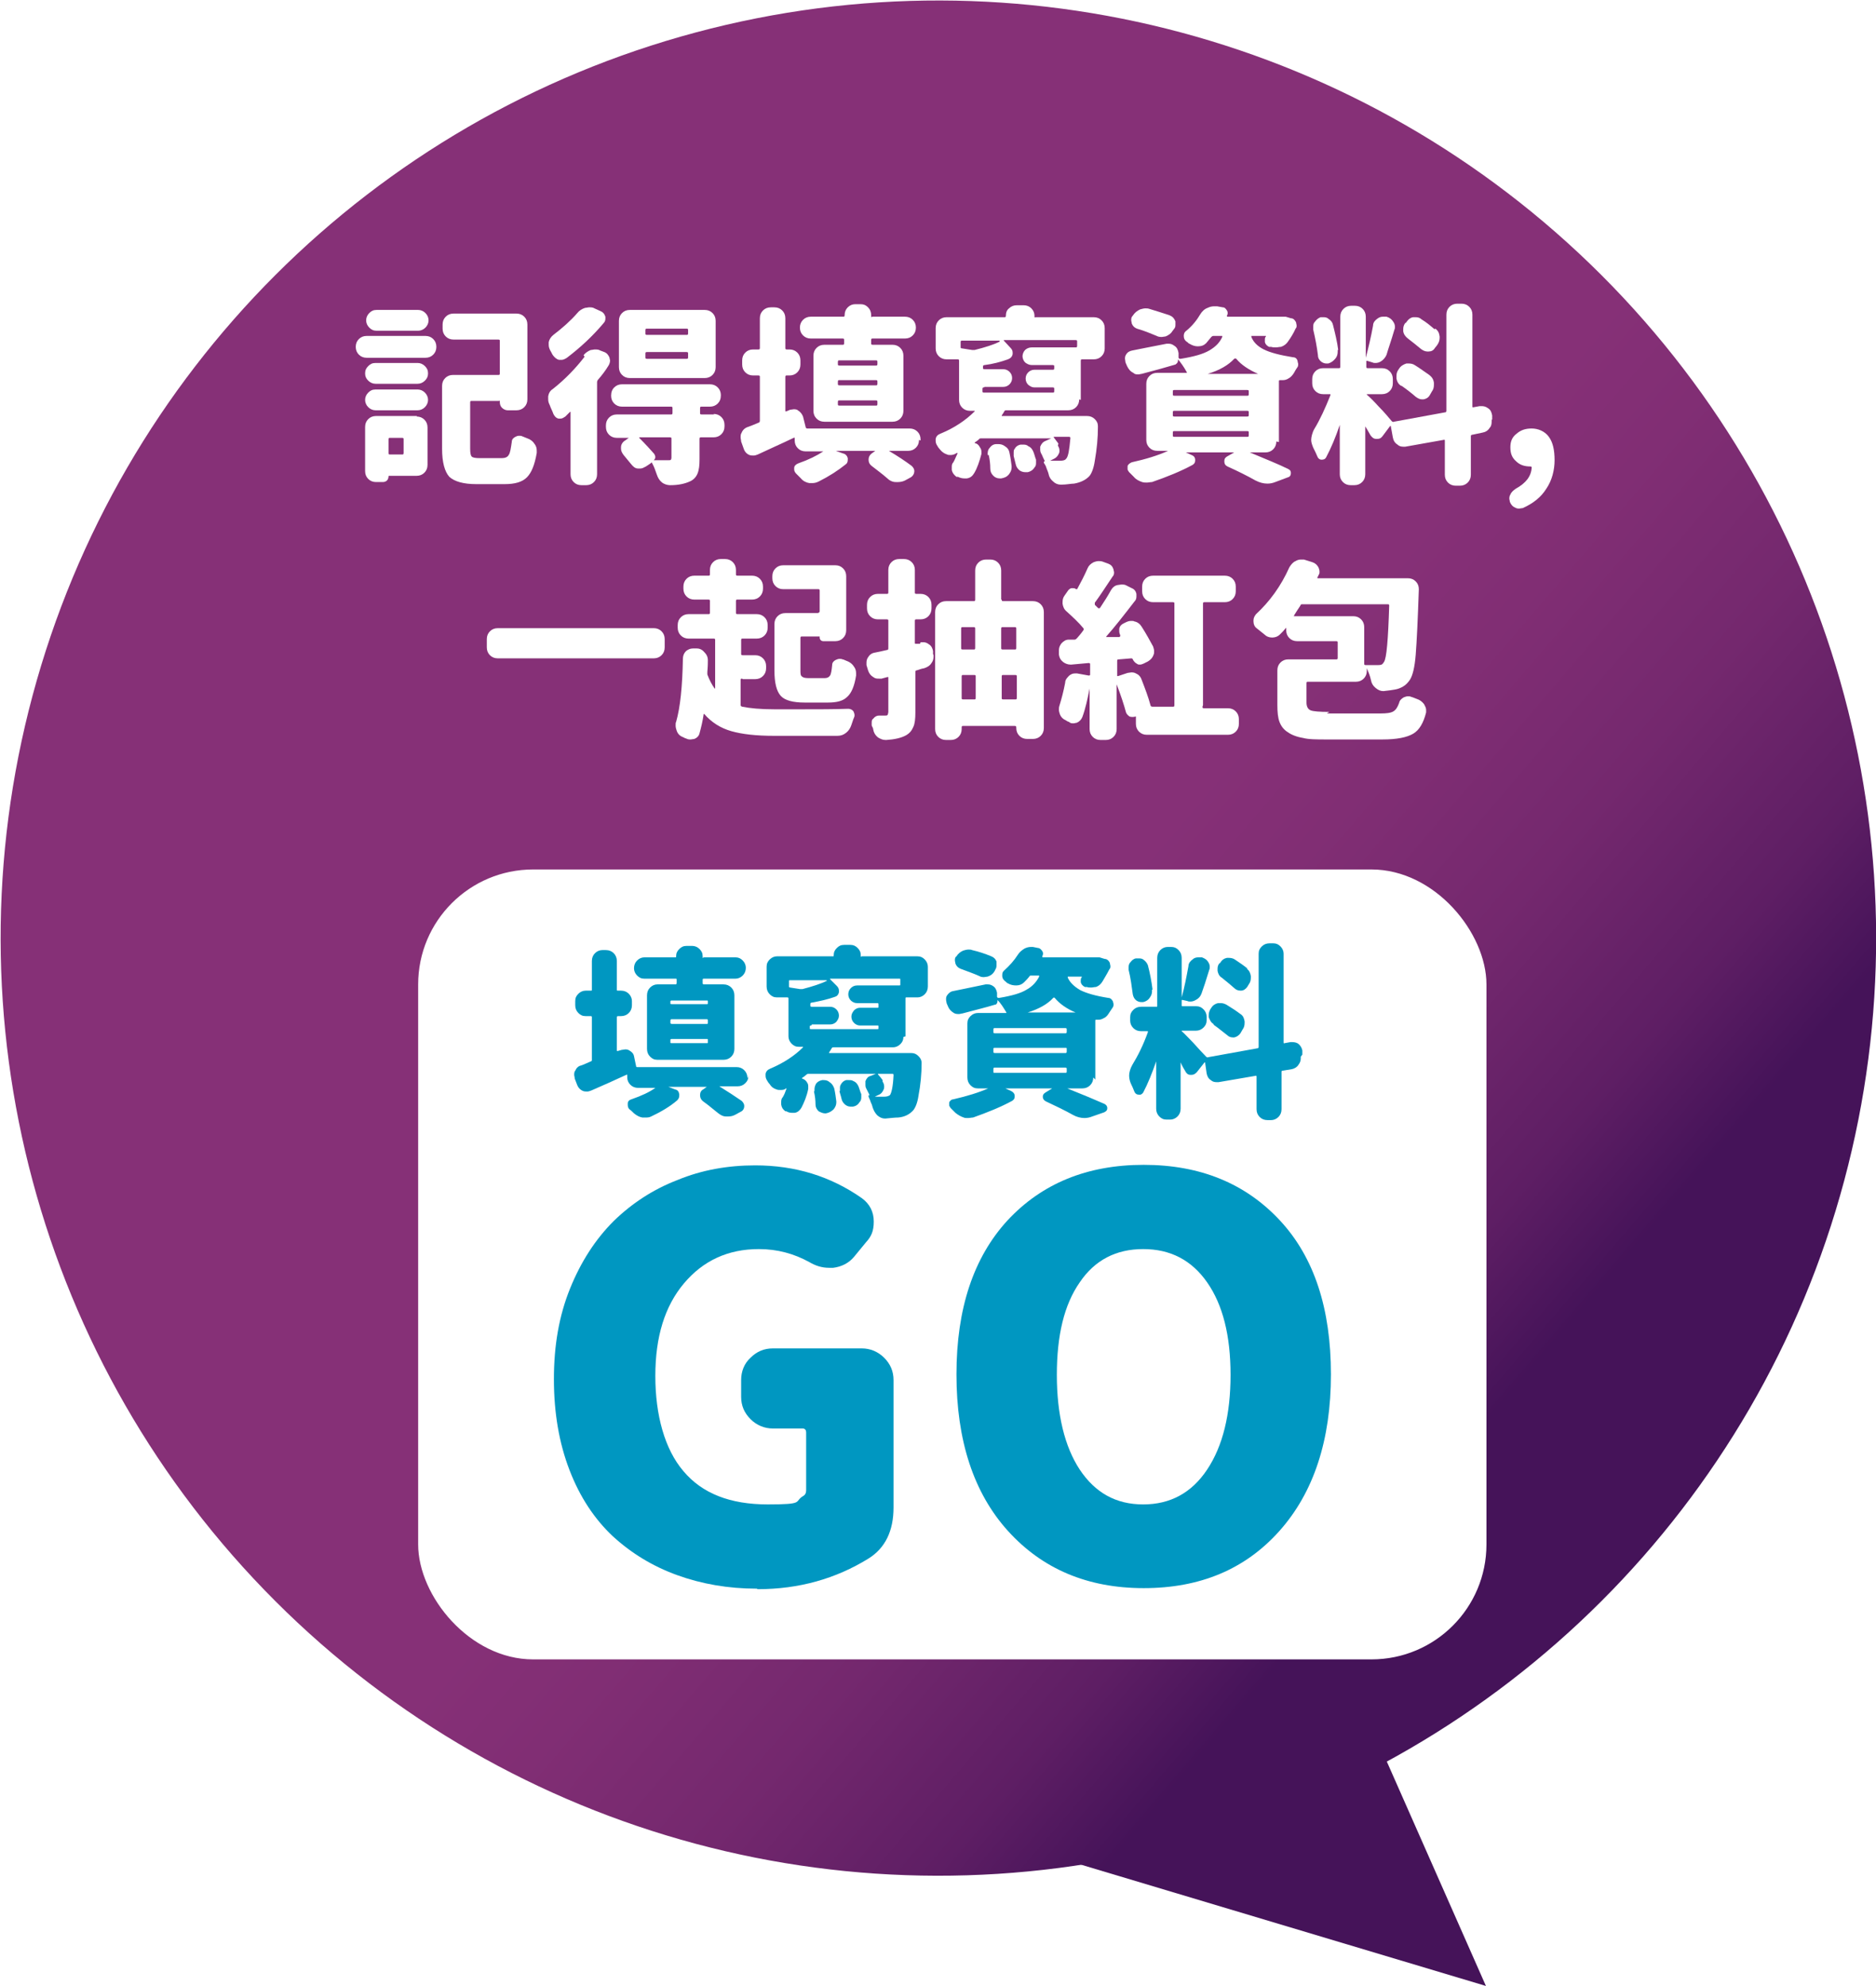 <?xml version="1.0" encoding="UTF-8"?>
<svg id="go_msg_qman_btn" xmlns="http://www.w3.org/2000/svg" xmlns:xlink="http://www.w3.org/1999/xlink" version="1.1" viewBox="0 0 360.7 381.9">
  <!-- Generator: Adobe Illustrator 29.1.0, SVG Export Plug-In . SVG Version: 2.1.0 Build 142)  -->
  <defs>
    <style>
      .st0 {
        filter: url(#drop-shadow-1);
      }

      .st1 {
        fill: url(#_未命名漸層_63);
      }

      .st2 {
        fill: #fff;
      }

      .st3 {
        fill: url(#_未命名漸層_631);
      }

      .st4 {
        fill: #0097c1;
      }
    </style>
    <linearGradient id="_未命名漸層_63" data-name="未命名漸層 63" x1="194.8" y1="192.7" x2="287.2" y2="271.7" gradientTransform="translate(180.4 -74.7) rotate(45)" gradientUnits="userSpaceOnUse">
      <stop offset="0" stop-color="#863077"/>
      <stop offset=".2" stop-color="#812e74"/>
      <stop offset=".5" stop-color="#74286e"/>
      <stop offset=".8" stop-color="#5e1e64"/>
      <stop offset="1" stop-color="#451359"/>
    </linearGradient>
    <linearGradient id="_未命名漸層_631" data-name="未命名漸層 63" x1="135.7" y1="261.8" x2="228.2" y2="340.8" gradientTransform="matrix(1,0,0,1,0,0)" xlink:href="#_未命名漸層_63"/>
    <filter id="drop-shadow-1" x="65" y="151.9" width="236" height="183" filterUnits="userSpaceOnUse">
      <feOffset dx="2.8" dy="2.8"/>
      <feGaussianBlur result="blur" stdDeviation="5"/>
      <feFlood flood-color="#231916" flood-opacity=".8"/>
      <feComposite in2="blur" operator="in"/>
      <feComposite in="SourceGraphic"/>
    </filter>
  </defs>
  <g>
    <circle class="st1" cx="180.4" cy="180.4" r="180.3" transform="translate(-74.7 180.4) rotate(-45)"/>
    <polygon class="st3" points="285.7 381.9 173.2 348.2 252.8 307.4 285.7 381.9"/>
    <g>
      <path class="st2" d="M70.5,68.8c-.6,0-1.1-.2-1.5-.6-.4-.4-.6-.9-.6-1.5s.2-1.1.6-1.5c.4-.4.9-.6,1.5-.6h11.3c.6,0,1.1.2,1.5.6.4.4.6.9.6,1.5s-.2,1.1-.6,1.5c-.4.4-.9.6-1.5.6h-11.3ZM80.1,80.1c.6,0,1.1.2,1.5.6s.6.9.6,1.5v7.2c0,.6-.2,1.1-.6,1.5-.4.4-.9.6-1.5.6h-5.3c0,0-.1,0-.1.1,0,.3-.1.6-.3.8-.2.2-.5.3-.8.3h-1.3c-.6,0-1.1-.2-1.5-.6-.4-.4-.6-.9-.6-1.5v-8.5c0-.6.2-1.1.6-1.5.4-.4.9-.6,1.5-.6h7.9ZM72.2,73.8c-.5,0-1-.2-1.4-.6s-.6-.8-.6-1.4.2-1,.6-1.4c.4-.4.8-.6,1.4-.6h8.1c.5,0,1,.2,1.4.6.4.4.6.8.6,1.4s-.2,1-.6,1.4c-.4.4-.9.6-1.4.6h-8.1ZM72.2,78.9c-.5,0-1-.2-1.4-.6-.4-.4-.6-.9-.6-1.4s.2-1,.6-1.4.8-.6,1.4-.6h8.1c.5,0,1,.2,1.4.6.4.4.6.9.6,1.4s-.2,1-.6,1.4c-.4.4-.9.6-1.4.6h-8.1ZM80.4,59.6c.5,0,1,.2,1.4.6.4.4.6.9.6,1.4s-.2,1-.6,1.4c-.4.4-.9.6-1.4.6h-8c-.6,0-1-.2-1.4-.6-.4-.4-.6-.9-.6-1.4s.2-1,.6-1.4c.4-.4.8-.6,1.4-.6h8ZM77.6,84.5c0-.2,0-.3-.3-.3h-2.3c-.2,0-.3,0-.3.3v2.6c0,.2,0,.3.3.3h2.3c.2,0,.3,0,.3-.3v-2.6ZM92.3,88.1h4.2c.6,0,1.1-.2,1.3-.6.3-.4.4-1.2.6-2.5,0-.5.3-.8.7-1,.2-.1.4-.2.7-.2s.4,0,.6.1c.3.1.7.3,1,.4.6.2,1.1.6,1.4,1.1.3.4.4.8.4,1.3s0,.2,0,.4c-.4,2.3-1,3.8-1.9,4.7-.9.9-2.3,1.3-4.3,1.3h-5.4c-2.5,0-4.2-.5-5.2-1.4-.9-1-1.4-2.8-1.4-5.4v-12.1c0-.6.2-1.1.6-1.5.4-.4.9-.6,1.5-.6h8.7c.2,0,.3,0,.3-.3v-6.2c0-.2,0-.3-.3-.3h-8.6c-.6,0-1.1-.2-1.5-.6-.4-.4-.6-.9-.6-1.5v-.8c0-.6.2-1.1.6-1.5s.9-.6,1.5-.6h12.1c.6,0,1.1.2,1.5.6.4.4.6.9.6,1.5v14.4c0,.6-.2,1.1-.6,1.5-.4.4-.9.6-1.5.6h-1.7c-.4,0-.8-.2-1.1-.5-.3-.3-.4-.7-.4-1.1s0-.2-.2-.2h-5.2c-.2,0-.3,0-.3.3v8.9c0,.8.1,1.3.3,1.5.2.2.7.3,1.5.3Z"/>
      <path class="st2" d="M112.2,68.3c.4-.5.9-.8,1.4-1,.3,0,.5-.1.8-.1s.7,0,1,.2l.8.3c.5.2.8.6,1,1.1,0,.2.1.4.1.5,0,.3-.1.7-.3,1-.6,1-1.3,1.9-2,2.7-.1.1-.2.3-.2.5v17.7c0,.6-.2,1.1-.6,1.5-.4.4-.9.6-1.5.6h-.9c-.6,0-1.1-.2-1.5-.6-.4-.4-.6-.9-.6-1.5v-12s0,0,0,0c0,0,0,0-.1,0-.3.3-.6.6-.9.9-.3.2-.6.4-.9.4s-.3,0-.4,0c-.5-.1-.8-.5-1-.9-.2-.6-.5-1.1-.7-1.7-.2-.4-.3-.7-.3-1.1s0-.4,0-.6c.1-.6.4-1.1.9-1.4,2.4-1.9,4.4-4,6.1-6.2ZM111,60.2c.4-.5.9-.8,1.5-1,.3,0,.5-.1.8-.1s.7,0,1,.2l1.1.5c.5.2.8.5,1,1.1,0,.1,0,.3,0,.4,0,.3-.1.6-.4.9-2.1,2.5-4.5,4.7-7,6.6-.3.2-.7.4-1,.4s-.3,0-.5,0c-.5-.1-.9-.5-1.2-.9-.2-.3-.3-.6-.5-.9-.2-.4-.3-.7-.3-1.1s0-.3,0-.5c.1-.5.4-1,.9-1.4,1.7-1.3,3.3-2.7,4.6-4.2ZM137.2,79.6c.6,0,1.1.2,1.5.6.4.4.6.9.6,1.5v.3c0,.6-.2,1.1-.6,1.5s-.9.6-1.5.6h-2.4c-.2,0-.3,0-.3.3v3.9c0,1.2-.1,2.1-.4,2.8-.3.7-.8,1.2-1.5,1.5-.9.4-2.1.7-3.7.7h-.1c-.5,0-1.1-.2-1.5-.5-.5-.4-.8-.9-1-1.5-.3-.8-.5-1.5-.9-2.2,0-.2-.2-.2-.3,0l-.9.6c-.4.2-.7.4-1.1.4s-.3,0-.4,0c-.6,0-1-.4-1.4-.9-.4-.5-.9-1.1-1.4-1.7-.3-.4-.5-.8-.5-1.2s0-.2,0-.3c0-.5.3-1,.8-1.3l.7-.5s0,0,0,0c0,0,0,0,0,0h-2.3c-.6,0-1.1-.2-1.5-.6s-.6-.9-.6-1.5v-.3c0-.6.2-1.1.6-1.5.4-.4.9-.6,1.5-.6h10.4c.2,0,.3,0,.3-.3v-.9c0-.2,0-.3-.3-.3h-9.4c-.6,0-1.1-.2-1.5-.6-.4-.4-.6-.9-.6-1.5h0c0-.7.2-1.2.6-1.6.4-.4.9-.6,1.5-.6h16.9c.6,0,1.1.2,1.5.6.4.4.6.9.6,1.5h0c0,.7-.2,1.2-.6,1.6-.4.4-.9.6-1.5.6h-1.6c-.2,0-.3,0-.3.3v.9c0,.2,0,.3.3.3h2.4ZM135.5,59.6c.6,0,1.1.2,1.5.6.4.4.6.9.6,1.5v8.9c0,.6-.2,1.1-.6,1.5-.4.4-.9.6-1.5.6h-14.4c-.6,0-1.1-.2-1.5-.6-.4-.4-.6-.9-.6-1.5v-8.9c0-.6.2-1.1.6-1.5.4-.4.9-.6,1.5-.6h14.4ZM129.1,88.2v-3.8c0-.2,0-.3-.3-.3h-5.8s0,0-.1,0c0,0,0,0,0,.1,1.2,1.2,2.2,2.3,2.9,3.1.1.2.2.4.2.6,0,.2-.1.4-.3.6,0,0,0,0,0,0,.7,0,1.7,0,2.8,0,.3,0,.4,0,.5-.1,0,0,.1-.2.1-.4ZM132,64.4c.2,0,.3,0,.3-.3v-.6c0-.2,0-.3-.3-.3h-7.6c-.2,0-.3,0-.3.3v.6c0,.2,0,.3.3.3h7.6ZM132,69c.2,0,.3,0,.3-.3v-.7c0-.2,0-.3-.3-.3h-7.6c-.2,0-.3,0-.3.3v.7c0,.2,0,.3.3.3h7.6Z"/>
      <path class="st2" d="M176.7,84.6c0,.6-.2,1.1-.6,1.5-.4.4-.9.6-1.5.6h-3.7s0,0,0,0c0,0,0,0,0,0,1.7,1,3.2,2,4.4,2.9.3.3.5.6.5,1s-.2.9-.7,1.2l-1.1.6c-.4.2-.9.3-1.3.3s-.3,0-.5,0c-.6,0-1.2-.3-1.7-.8-.9-.8-1.9-1.5-2.9-2.3-.4-.3-.6-.7-.6-1.2s.2-.9.6-1.2l.7-.5s0,0,0,0c0,0,0,0,0,0h-7.6s0,0,0,0,0,0,0,0l1.4.5c.5.1.8.5.9.9,0,0,0,.2,0,.3,0,.4-.1.7-.4.9-1.5,1.2-3.2,2.3-5.2,3.3-.4.2-.8.3-1.2.3s-.4,0-.6,0c-.6-.1-1.2-.4-1.6-.9-.3-.3-.6-.6-.9-.9-.2-.2-.4-.5-.4-.8s0-.2,0-.3c0-.4.3-.7.8-.9,2-.7,3.6-1.5,4.8-2.3,0,0,0,0,0,0,0,0,0,0,0,0h-3.4c-.6,0-1.1-.2-1.5-.6-.4-.4-.6-.9-.6-1.5v-.3c0,0,0-.1,0-.2s-.1,0-.2,0c-2.5,1.2-4.8,2.2-6.9,3.2-.3.1-.5.2-.8.2s-.5,0-.8-.1c-.5-.2-.9-.6-1.1-1.2l-.5-1.4c0-.3-.1-.5-.1-.8s0-.6.2-.9c.2-.5.6-.9,1.2-1.1.6-.2,1.3-.5,2-.8.2,0,.3-.2.3-.4v-8.4c0-.2,0-.3-.3-.3h-1c-.6,0-1.1-.2-1.5-.6-.4-.4-.6-.9-.6-1.5v-.8c0-.6.2-1.1.6-1.5.4-.4.9-.6,1.5-.6h1c.2,0,.3,0,.3-.3v-5.7c0-.6.2-1.1.6-1.5.4-.4.9-.6,1.5-.6h.7c.6,0,1.1.2,1.5.6.4.4.6.9.6,1.5v5.7c0,.2,0,.3.3.3h.5c.6,0,1.1.2,1.5.6.4.4.6.9.6,1.5v.8c0,.6-.2,1.1-.6,1.5-.4.4-.9.6-1.5.6h-.5c-.2,0-.3,0-.3.3v6.4c0,0,0,.1,0,.2,0,0,.1,0,.2,0l.7-.3c.2,0,.5-.1.7-.1s.6,0,.8.2c.5.3.8.7,1,1.2l.5,2c0,.2.2.3.3.3h19.7c.6,0,1.1.2,1.5.6.4.4.6.9.6,1.5v.2ZM162,66.3c.2,0,.3,0,.3-.3v-.6c0-.2,0-.3-.3-.3h-6.1c-.6,0-1.1-.2-1.5-.6-.4-.4-.6-.9-.6-1.5h0c0-.6.2-1.1.6-1.5.4-.4.9-.6,1.5-.6h6.2c.2,0,.3,0,.3-.3,0-.6.2-1.1.6-1.5.4-.4.9-.6,1.4-.6h1.1c.6,0,1,.2,1.4.6.4.4.6.9.6,1.5s0,.3.3.3h6.2c.6,0,1.1.2,1.5.6.4.4.6.9.6,1.5h0c0,.6-.2,1.1-.6,1.5-.4.4-.9.6-1.5.6h-6.2c-.2,0-.3,0-.3.3v.6c0,.2,0,.3.3.3h3.8c.6,0,1.1.2,1.5.6.4.4.6.9.6,1.5v10.6c0,.6-.2,1.1-.6,1.5-.4.4-.9.6-1.5.6h-13.1c-.6,0-1.1-.2-1.5-.6-.4-.4-.6-.9-.6-1.5v-10.6c0-.6.2-1.1.6-1.5.4-.4.9-.6,1.5-.6h3.5ZM168.4,70.3c.2,0,.3,0,.3-.3v-.4c0-.2,0-.3-.3-.3h-7c-.2,0-.3,0-.3.3v.4c0,.2,0,.3.3.3h7ZM168.4,74.1c.2,0,.3,0,.3-.3v-.4c0-.2,0-.3-.3-.3h-7c-.2,0-.3,0-.3.3v.4c0,.2,0,.3.3.3h7ZM168.4,78c.2,0,.3,0,.3-.3v-.4c0-.2,0-.3-.3-.3h-7c-.2,0-.3,0-.3.3v.4c0,.2,0,.3.3.3h7Z"/>
      <path class="st2" d="M207.5,76.8c0,.6-.2,1.1-.6,1.5-.4.4-.9.6-1.5.6h-11.9c-.2,0-.3,0-.4.2-.1.2-.3.5-.5.8,0,0,0,0,0,.1,0,0,0,0,.1,0h16.3c.6,0,1.1.2,1.5.6.4.4.6.8.6,1.4,0,2.2-.2,4.3-.6,6.6-.2,1.4-.6,2.4-1,2.9-.7.8-1.8,1.3-3,1.5-.6,0-1.4.2-2.5.2h0c-.6,0-1.1-.2-1.5-.6-.5-.4-.8-.9-.9-1.5-.1-.4-.3-.8-.4-1.1-.1-.4-.3-.7-.5-1,0,0,0-.1,0-.2,0,0,.1-.1.2-.1h0c-.2-.4-.4-.8-.6-1.3-.2-.3-.3-.6-.3-.9s0-.4,0-.6c.2-.5.5-.9,1-1.1l1.1-.5s0,0,0,0,0,0,0,0h-13.4c-.2,0-.4,0-.5.2-.2.2-.5.4-.8.6,0,0,0,0,0,.1s0,0,0,0c.5.1.8.4,1,.8.2.3.3.5.3.9s0,.3,0,.4c-.4,1.5-.8,2.7-1.4,3.7-.3.5-.7.9-1.4,1-.2,0-.3,0-.5,0-.4,0-.8-.1-1.2-.3h-.3c-.5-.4-.8-.8-.9-1.3,0-.2,0-.3,0-.5,0-.4,0-.7.3-1,.3-.5.5-1.1.8-1.7,0,0,0,0,0-.1,0,0,0,0,0,0,0,0-.2,0-.3.1-.3.2-.7.3-1,.3s-.5,0-.7-.1c-.6-.2-1-.5-1.4-1-.2-.2-.4-.5-.5-.7-.2-.3-.3-.6-.3-.9s0-.3,0-.4c.1-.5.4-.8.9-1,2.7-1.1,4.9-2.6,6.6-4.3,0,0,0,0,0-.1,0,0,0,0-.1,0h-.8c-.6,0-1.1-.2-1.5-.6-.4-.4-.6-.9-.6-1.5v-7.5c0-.2,0-.3-.3-.3h-2.1c-.6,0-1.1-.2-1.5-.6-.4-.4-.6-.9-.6-1.5v-3.9c0-.6.2-1.1.6-1.5.4-.4.9-.6,1.5-.6h11.1c.2,0,.3,0,.3-.3,0-.6.2-1.1.6-1.4.4-.4.9-.6,1.5-.6h1.3c.6,0,1.1.2,1.5.6.4.4.6.9.6,1.4s0,.3.3.3h11.1c.6,0,1.1.2,1.5.6.4.4.6.9.6,1.5v3.9c0,.6-.2,1.1-.6,1.5-.4.4-.9.6-1.5.6h-2.2c-.2,0-.3,0-.3.3v7.5ZM192.2,65.5s0,0,0,0,0,0,0,0h-7.2c-.2,0-.3,0-.3.3v.9c0,.2,0,.3.3.3l1.9.3c.2,0,.3,0,.5,0,2-.5,3.6-1,4.8-1.6ZM189.2,74.5c-.2,0-.3,0-.3.3v.4c0,.2,0,.3.3.3h13.2c.2,0,.3,0,.3-.3v-.4c0-.2,0-.3-.3-.3h-3.5c-.5,0-.8-.2-1.2-.5-.3-.3-.5-.7-.5-1.2s.2-.9.5-1.2c.3-.3.7-.5,1.2-.5h3.5c.2,0,.3,0,.3-.3v-.3c0-.2,0-.3-.3-.3h-4c-.5,0-.9-.2-1.3-.5-.3-.3-.5-.8-.5-1.2s.2-.9.5-1.2c.3-.3.8-.5,1.3-.5h8.4c.2,0,.3,0,.3-.3v-.8c0-.2,0-.3-.3-.3h-13.8s0,0,0,0c0,0,0,0,0,.1l1.3,1.4c.3.3.4.6.4.9s0,.2,0,.3c-.1.5-.4.8-.9,1-1.4.5-2.9.9-4.5,1.1-.2,0-.3.1-.3.3v.2c0,.2,0,.3.3.3h3.6c.5,0,.9.2,1.2.5.3.3.5.7.5,1.2s-.2.9-.5,1.2c-.3.3-.7.5-1.2.5h-3.6ZM189.9,87.5c0,0,0-.2,0-.3,0-.4.1-.8.4-1.1.3-.4.7-.7,1.3-.7h.3c.5,0,.9.1,1.3.4.5.3.8.7.9,1.3.2.9.3,1.7.4,2.5v.3c0,.5-.2.9-.5,1.3-.4.5-.9.7-1.5.8,0,0-.2,0-.3,0-.5,0-.9-.2-1.2-.5-.4-.4-.6-.8-.6-1.4,0-.9-.1-1.7-.3-2.6ZM194.9,87.6c0-.2,0-.3,0-.5,0-.3,0-.6.2-.8.2-.4.6-.7,1.1-.8.2,0,.3,0,.5,0,.3,0,.7,0,1,.3.5.2.8.6,1,1.1.2.5.3,1,.5,1.5,0,.2,0,.4,0,.5,0,.4,0,.7-.3,1-.3.5-.8.8-1.3.9-.1,0-.3,0-.5,0-.3,0-.7-.1-1-.3-.4-.3-.7-.7-.8-1.2-.1-.5-.3-1.1-.4-1.6ZM203.4,85.7c.2.3.3.6.3.9s0,.4-.1.6c-.2.5-.6.9-1.1,1.1l-.6.3s0,0,0,0c0,0,0,0,0,0,.6,0,1.1,0,1.4,0s.4,0,.5,0c.6,0,1-.1,1.2-.4.4-.4.6-1.7.8-3.9,0-.2,0-.3-.3-.3h-2.8s0,0-.1,0c0,0,0,0,0,.1.3.4.6.8.9,1.2Z"/>
      <path class="st2" d="M245.4,84.9c0,.6-.2,1.1-.6,1.5-.4.4-.9.6-1.5.6h-3s0,0,0,0,0,0,0,0c3.1,1.3,5.6,2.3,7.4,3.2.4.2.5.4.5.8,0,.4-.2.7-.6.8l-2.4.9c-.5.2-1,.3-1.5.3-.8,0-1.5-.2-2.3-.6-1.6-.9-3.4-1.8-5.4-2.7-.4-.2-.6-.5-.6-1s.2-.7.5-.9l1.4-.8s0,0,0,0c0,0,0,0,0,0h-9.3s0,0,0,0,0,0,0,0l1.1.5c.5.2.7.5.7,1s-.2.7-.5.9c-2.2,1.2-4.9,2.3-7.8,3.3-.3,0-.7.1-1,.1s-.6,0-.9-.1c-.6-.2-1.2-.5-1.6-1-.3-.3-.6-.6-.9-.9-.1-.1-.2-.3-.3-.5,0-.2,0-.4,0-.6,0-.2.1-.3.3-.5.1-.1.3-.2.5-.3,2.7-.6,5-1.3,7-2.2,0,0,0,0,0,0s0,0,0,0h-2.1c-.6,0-1.1-.2-1.5-.6-.4-.4-.6-.9-.6-1.5v-10.8c0-.6.2-1.1.6-1.5.4-.4.9-.6,1.5-.6h5.6s0,0,.1,0c0,0,0,0,0-.1-.6-1.1-1.2-1.9-1.7-2.5h0s0,0,0,0c0,.2,0,.4-.1.6-.1.2-.3.3-.4.4-1.7.5-3.8,1.1-6.5,1.8-.2,0-.4.1-.6.1-.4,0-.7,0-1-.3-.6-.3-.9-.7-1.2-1.3l-.3-.7c0-.2-.1-.5-.1-.7s0-.5.2-.8c.3-.5.7-.7,1.2-.8,1.4-.3,3.6-.7,6.6-1.3.1,0,.3,0,.4,0,.4,0,.7.1,1.1.4.5.3.7.8.8,1.4v.9c.1.2.2.2.4.2,2.5-.4,4.3-.9,5.5-1.6,1.2-.7,2-1.5,2.5-2.6,0,0,0-.1,0-.2,0,0,0,0-.2,0h-1.4c-.2,0-.3,0-.5.2-.3.4-.7.8-1,1.2-.4.4-.9.6-1.6.6h0c-.6,0-1.1-.2-1.6-.5-.1,0-.3-.2-.4-.3-.5-.3-.7-.7-.7-1.2s.2-.8.5-1c1.1-.9,2-2,2.7-3.2.3-.5.8-1,1.4-1.2.4-.2.8-.3,1.3-.3s.3,0,.5,0l1.1.2c.4,0,.6.3.8.6.2.3.2.7,0,1,0,.1,0,.2.1.2h9.8c.2,0,.4,0,.6,0s.5,0,.8,0l1,.3c.5,0,.8.4,1,.8,0,.2.1.4.1.6s0,.4-.2.6c-.4.9-.9,1.7-1.4,2.4-.3.5-.8.9-1.4,1.1-.3,0-.6.1-1,.1s-.6,0-.9-.1h-.4c-.4-.2-.7-.5-.8-.9,0-.1,0-.3,0-.5s0-.4.2-.6c0,0,0,0,0-.1,0,0,0,0-.1,0h-2.6s0,0-.1,0c0,0,0,.1,0,.2.4,1,1.2,1.8,2.4,2.4,1.2.6,3.1,1.1,5.6,1.5.5,0,.8.3.9.8,0,.2.1.3.1.5,0,.2,0,.5-.2.7-.2.3-.4.6-.6,1-.3.5-.7.9-1.1,1.1-.3.2-.7.3-1,.3s-.3,0-.5,0c-.2,0-.3,0-.3.2v11.7ZM225,60.7c.5.2.8.6,1,1.1,0,.2,0,.4,0,.6,0,.3,0,.6-.3.9l-.3.4c-.3.5-.8.8-1.3,1-.2,0-.5.1-.7.1s-.7,0-1-.2c-1.2-.5-2.4-1-3.8-1.4-.5-.2-.8-.5-1-1,0-.2-.1-.4-.1-.6,0-.3,0-.6.3-.9h0c.4-.6.8-.9,1.4-1.2.4-.1.7-.2,1-.2s.5,0,.8.1c1.3.4,2.6.8,3.8,1.2ZM225.8,75c-.2,0-.3,0-.3.3v.5c0,.2,0,.3.3.3h14c.2,0,.3,0,.3-.3v-.5c0-.2,0-.3-.3-.3h-14ZM225.8,79c-.2,0-.3,0-.3.3v.5c0,.2,0,.3.3.3h14c.2,0,.3,0,.3-.3v-.5c0-.2,0-.3-.3-.3h-14ZM225.8,82.9c-.2,0-.3,0-.3.3v.5c0,.2,0,.3.3.3h14c.2,0,.3,0,.3-.3v-.5c0-.2,0-.3-.3-.3h-14ZM232.3,71.9s0,0,0,0,0,0,0,0h9.6s0,0,0,0,0,0,0,0c-1.8-.8-3.2-1.7-4.2-2.9-.1-.1-.2-.1-.4,0-1.1,1.2-2.8,2.2-5.1,2.9Z"/>
      <path class="st2" d="M286.8,80.7v.4c0,.5-.1.9-.4,1.2-.3.5-.8.8-1.4.9l-1.9.4c-.2,0-.3.1-.3.3v7.4c0,.6-.2,1.1-.6,1.5-.4.4-.9.6-1.5.6h-.8c-.6,0-1.1-.2-1.5-.6-.4-.4-.6-.9-.6-1.5v-6.5c0-.2,0-.3-.3-.2l-7.3,1.3c-.1,0-.3,0-.4,0-.4,0-.8-.1-1.1-.4-.5-.3-.8-.8-.9-1.4l-.4-2.2s0,0,0,0c0,0,0,0-.1,0l-1.5,2c-.3.4-.6.5-1,.5s-.1,0-.2,0c-.5,0-.8-.3-1.1-.7-.3-.5-.6-1.1-1-1.7,0,0,0,0,0,0,0,0,0,0,0,0v9.2c0,.6-.2,1.1-.6,1.5-.4.4-.9.6-1.5.6h-.7c-.6,0-1.1-.2-1.5-.6-.4-.4-.6-.9-.6-1.5v-9.5s0,0,0,0,0,0,0,0c-.8,2.4-1.7,4.5-2.6,6.2-.2.4-.5.5-.9.5-.4,0-.7-.3-.8-.6-.2-.5-.5-1.1-.8-1.7-.2-.5-.4-1-.4-1.5s.2-1.4.6-2.1c1.1-1.8,2.1-4,3.1-6.5,0,0,0-.1,0-.2,0,0,0,0-.1,0h-1.3c-.6,0-1.1-.2-1.5-.6-.4-.4-.6-.9-.6-1.5v-.8c0-.6.2-1.1.6-1.5.4-.4.9-.6,1.5-.6h3c.2,0,.3,0,.3-.3v-9.6c0-.6.2-1.1.6-1.5.4-.4.9-.6,1.5-.6h.7c.6,0,1.1.2,1.5.6.4.4.6.9.6,1.5v7.9s0,0,0,0,0,0,0,0c.5-1.9,1-4,1.4-6.2,0-.6.4-1,.8-1.3.4-.3.7-.4,1.1-.4s.3,0,.4,0h.3c.6.2,1,.5,1.3,1,.2.3.3.6.3.9s0,.4-.1.6c-.6,2.1-1.2,3.7-1.5,4.8-.2.5-.6,1-1.1,1.3-.3.2-.7.3-1,.3s-.4,0-.6-.1l-1-.3c0,0-.1,0-.2,0,0,0,0,0,0,.2v.9c0,.2,0,.3.3.3h2.7c.6,0,1.1.2,1.5.6.4.4.6.9.6,1.5v.8c0,.6-.2,1.1-.6,1.5-.4.4-.9.6-1.5.6h-2.9s0,0,0,0,0,0,0,.1c.5.4,1.3,1.2,2.3,2.3,1.1,1.1,1.9,2.1,2.5,2.8.1.1.3.2.4.1l9.8-1.8c.2,0,.3-.1.3-.3v-18.5c0-.6.2-1.1.6-1.5.4-.4.9-.6,1.5-.6h.8c.6,0,1.1.2,1.5.6.4.4.6.9.6,1.5v17.6c0,.2,0,.3.3.2l1.1-.2c.1,0,.3,0,.4,0,.4,0,.8.1,1.2.4.5.3.7.8.8,1.4v.8ZM257.2,67.3c0,.1,0,.2,0,.3,0,.5-.1.9-.4,1.3-.4.5-.8.8-1.4,1-.1,0-.3,0-.4,0-.3,0-.6-.1-.9-.3-.4-.3-.7-.7-.7-1.3-.2-1.6-.5-3.2-.9-4.9,0-.2,0-.3,0-.5,0-.4,0-.7.3-1,.3-.4.6-.7,1.1-.9.2,0,.3,0,.5,0,.3,0,.7,0,1,.3.5.3.8.7.9,1.2.4,1.6.8,3.2,1,4.8ZM269.4,74.2c-.5-.3-.8-.8-.9-1.4,0-.2,0-.3,0-.5,0-.4.1-.8.3-1.1l.2-.3c.3-.5.8-.8,1.4-1,.2,0,.4,0,.5,0,.4,0,.8.1,1.1.3,1,.6,1.9,1.3,2.8,1.9.5.4.8.8.9,1.5v.4c0,.5-.1.9-.4,1.3l-.4.7c-.3.5-.7.7-1.2.8h-.3c-.4,0-.8-.2-1.2-.5-.8-.7-1.7-1.4-2.7-2.1ZM276,63.2c.5.4.7.8.8,1.5,0,0,0,.2,0,.3,0,.5-.2,1-.5,1.4l-.4.5c-.3.5-.7.7-1.3.7h-.1c-.5,0-.9-.2-1.3-.5-.7-.6-1.6-1.3-2.5-2-.5-.4-.8-.8-.9-1.4,0-.1,0-.3,0-.4,0-.4.1-.8.4-1.2h.1c.4-.6.8-1,1.4-1.1.2,0,.3,0,.5,0,.4,0,.8.1,1.1.4,1,.6,1.8,1.3,2.5,1.9Z"/>
      <path class="st2" d="M294.5,90c0-.2,0-.3-.3-.3h0c-1.1,0-2-.3-2.7-1-.8-.7-1.1-1.5-1.1-2.7s.4-2,1.2-2.6c.8-.7,1.7-1,2.9-1s2.5.5,3.3,1.6c.8,1.1,1.1,2.6,1.1,4.5s-.5,3.9-1.6,5.5c-1,1.6-2.5,2.8-4.5,3.7-.2,0-.5.1-.7.1s-.5,0-.8-.2c-.5-.2-.8-.6-1-1.1,0-.2-.1-.4-.1-.6s0-.5.2-.8c.2-.5.6-.8,1-1.1,2-1.1,3-2.4,3.1-4.1Z"/>
      <path class="st2" d="M93.6,122.9c0-.6.2-1.1.6-1.5.4-.4.9-.6,1.5-.6h30c.6,0,1.1.2,1.5.6.4.4.6.9.6,1.5v1.6c0,.6-.2,1.1-.6,1.5-.4.4-.9.6-1.5.6h-30c-.6,0-1.1-.2-1.5-.6-.4-.4-.6-.9-.6-1.5v-1.6Z"/>
      <path class="st2" d="M142.7,130.5c-.2,0-.3,0-.3.3v4.7c0,.2,0,.3.3.4,1.5.3,3.5.5,6.2.5,1.7,0,3.4,0,5,0,3.4,0,6.4,0,9.2-.1h0c.4,0,.8.2,1,.5.1.2.2.5.2.7s0,.3-.1.5c-.2.4-.3.9-.5,1.4-.2.6-.5,1.1-1,1.5-.5.4-1,.6-1.7.6h-12.2c-3.4,0-6.1-.3-8.2-.9-2.1-.6-3.8-1.7-5.2-3.3,0,0,0,0-.1,0,0,0,0,0,0,0-.2,1.4-.5,2.6-.8,3.7-.1.5-.5.9-1,1.1-.2,0-.5.1-.7.1s-.6,0-.9-.2c-.2,0-.4-.2-.7-.3-.5-.2-.9-.6-1.1-1.2-.1-.3-.2-.6-.2-1s0-.5.1-.7c.8-2.8,1.2-6.8,1.3-12.1,0-.6.2-1.1.6-1.5.4-.3.8-.5,1.3-.5h.8c.6,0,1.1.3,1.5.8.4.4.6.9.6,1.4s0,1.2-.1,2.3c0,.2,0,.4,0,.5.4,1.1.9,2,1.4,2.7,0,0,0,0,.1,0,0,0,0,0,0,0v-9.3c0-.2,0-.3-.3-.3h-4.8c-.6,0-1.1-.2-1.5-.6-.4-.4-.6-.9-.6-1.5v-.5c0-.6.2-1.1.6-1.5.4-.4.9-.6,1.5-.6h3.8c.2,0,.3,0,.3-.3v-2.2c0-.2,0-.3-.3-.3h-2.7c-.6,0-1.1-.2-1.5-.6-.4-.4-.6-.9-.6-1.5v-.4c0-.6.2-1.1.6-1.5s.9-.6,1.5-.6h2.7c.2,0,.3,0,.3-.3v-.8c0-.6.2-1.1.6-1.5.4-.4.9-.6,1.5-.6h.8c.6,0,1.1.2,1.5.6s.6.9.6,1.5v.8c0,.2,0,.3.3.3h2.8c.6,0,1.1.2,1.5.6.4.4.6.9.6,1.5v.4c0,.6-.2,1.1-.6,1.5-.4.4-.9.6-1.5.6h-2.8c-.2,0-.3,0-.3.3v2.2c0,.2,0,.3.3.3h3.7c.6,0,1.1.2,1.5.6.4.4.6.9.6,1.5v.5c0,.6-.2,1.1-.6,1.5-.4.4-.9.6-1.5.6h-2.7c-.2,0-.3,0-.3.3v2.6c0,.2,0,.3.3.3h2.4c.6,0,1.1.2,1.5.6.4.4.6.9.6,1.5v.4c0,.6-.2,1.1-.6,1.5-.4.4-.9.6-1.5.6h-2.4ZM157.3,117.8c.2,0,.3,0,.3-.3v-3.9c0-.2,0-.3-.3-.3h-6.7c-.6,0-1.1-.2-1.5-.6-.4-.4-.6-.9-.6-1.5v-.4c0-.6.2-1.1.6-1.5.4-.4.9-.6,1.5-.6h10c.6,0,1.1.2,1.5.6.4.4.6.9.6,1.5v10.4c0,.6-.2,1.1-.6,1.5-.4.4-.9.6-1.5.6h-2.2c-.2,0-.4,0-.6-.2s-.2-.4-.2-.6,0-.1-.1-.1h-3.3c-.2,0-.3,0-.3.3v6.1c0,.7,0,1.1.3,1.3.2.2.6.3,1.2.3h3.2c.5,0,.8-.2,1-.5.2-.3.3-1,.4-2,0-.5.3-.8.7-1,.2-.1.5-.2.7-.2s.4,0,.6.1c.2,0,.5.2.8.3.6.2,1.1.6,1.4,1.1.3.4.4.8.4,1.3s0,.3,0,.4c-.3,2-.9,3.4-1.7,4.1-.8.8-2,1.1-3.7,1.1h-4.5c-2.2,0-3.8-.4-4.6-1.3-.8-.9-1.2-2.5-1.2-4.9v-8.9c0-.6.2-1.1.6-1.5.4-.4.9-.6,1.5-.6h6.4Z"/>
      <path class="st2" d="M177,123.5c.2,0,.3,0,.5,0,.4,0,.7.1,1.1.4.5.3.7.8.8,1.3v.6c.1.1.1.2.1.4,0,.5-.1.9-.4,1.3-.3.5-.8.8-1.4,1-.6.1-1.1.3-1.4.4-.2,0-.3.1-.3.3v7.8c0,1.2-.1,2.2-.4,2.8-.3.7-.7,1.2-1.4,1.6-.9.5-2.2.8-3.8.9h-.1c-.6,0-1-.2-1.5-.5-.5-.4-.8-.9-.9-1.5,0-.3-.2-.5-.3-.8,0-.2,0-.3,0-.5,0-.3,0-.6.3-.8.3-.4.7-.6,1.1-.6h1.2c.3,0,.4,0,.5-.2,0-.1.1-.3.1-.5v-6.5c0,0,0-.1,0-.2,0,0-.1,0-.2,0l-1.1.3c-.2,0-.3,0-.5,0-.4,0-.7,0-1.1-.3-.5-.3-.8-.7-1-1.3l-.3-1c0-.2,0-.4,0-.5,0-.4.1-.7.3-1,.3-.5.7-.8,1.3-.9.6-.1,1.4-.3,2.3-.5.2,0,.3-.1.3-.3v-5.3c0-.2,0-.3-.3-.3h-1.7c-.6,0-1.1-.2-1.5-.6-.4-.4-.6-.9-.6-1.5v-.7c0-.6.2-1.1.6-1.5.4-.4.9-.6,1.5-.6h1.7c.2,0,.3,0,.3-.3v-4.3c0-.6.2-1.1.6-1.5.4-.4.9-.6,1.5-.6h.9c.6,0,1.1.2,1.5.6.4.4.6.9.6,1.5v4.3c0,.2,0,.3.3.3h.8c.6,0,1.1.2,1.5.6.4.4.6.9.6,1.5v.7c0,.6-.2,1.1-.6,1.5-.4.4-.9.6-1.5.6h-.8c-.2,0-.3,0-.3.3v4.2c0,.2,0,.2.3.2h.7ZM192.6,115.3c0,.2,0,.3.3.3h5.7c.6,0,1.1.2,1.5.6.4.4.6.9.6,1.5v22.3c0,.6-.2,1.1-.6,1.5-.4.4-.9.6-1.5.6h-1.1c-.6,0-1.1-.2-1.5-.6-.4-.4-.6-.9-.6-1.5h0c0-.3,0-.4-.3-.4h-9.9c-.2,0-.3,0-.3.3v.3c0,.6-.2,1.1-.6,1.5-.4.4-.9.6-1.5.6h-.9c-.6,0-1.1-.2-1.5-.6-.4-.4-.6-.9-.6-1.5v-22.5c0-.6.2-1.1.6-1.5.4-.4.9-.6,1.5-.6h5.3c.2,0,.3,0,.3-.3v-5.6c0-.6.2-1.1.6-1.5.4-.4.9-.6,1.5-.6h.8c.6,0,1.1.2,1.5.6.4.4.6.9.6,1.5v5.6ZM187.5,120.9c0-.2,0-.3-.3-.3h-2.1c-.2,0-.3,0-.3.3v3.7c0,.2,0,.3.3.3h2.1c.2,0,.3,0,.3-.3v-3.7ZM185.2,129.8c-.2,0-.3,0-.3.3v4.1c0,.2,0,.3.3.3h2.1c.2,0,.3,0,.3-.3v-4.1c0-.2,0-.3-.3-.3h-2.1ZM195.4,120.9c0-.2,0-.3-.3-.3h-2.3c-.2,0-.3,0-.3.3v3.7c0,.2,0,.3.3.3h2.3c.2,0,.3,0,.3-.3v-3.7ZM192.6,134.2c0,.2,0,.3.3.3h2.3c.2,0,.3,0,.3-.3v-4.1c0-.2,0-.3-.3-.3h-2.3c-.2,0-.3,0-.3.3v4.1Z"/>
      <path class="st2" d="M231.2,135.9c0,.2,0,.3.3.3h4.6c.6,0,1.1.2,1.5.6.4.4.6.9.6,1.5v.9c0,.6-.2,1.1-.6,1.5-.4.4-.9.6-1.5.6h-15.6c-.6,0-1.1-.2-1.5-.6-.4-.4-.6-.9-.6-1.5v-1.3c0-.1,0-.2-.1-.1-.4.1-.7.1-1.1,0-.3-.2-.6-.5-.7-.8-.4-1.5-1-3.3-1.8-5.4,0,0,0,0,0,0s0,0,0,0v8.6c0,.6-.2,1.1-.6,1.5-.4.4-.9.6-1.5.6h-1c-.6,0-1.1-.2-1.5-.6-.4-.4-.6-.9-.6-1.5v-7.8s0,0,0,0,0,0,0,0c-.4,2-.8,3.9-1.4,5.5-.2.5-.6.9-1.1,1.1-.2,0-.4.1-.6.1-.3,0-.6,0-.9-.3-.2,0-.4-.2-.6-.3-.5-.2-.9-.6-1.1-1.1-.1-.3-.2-.6-.2-.9s0-.5.1-.8c.4-1.3.8-2.8,1.1-4.4,0-.6.4-1,.8-1.4.4-.3.7-.4,1.1-.4s.3,0,.4,0l2.2.4c.2,0,.3,0,.3-.2v-1.9c0-.2,0-.3-.3-.3l-3.3.3h-.2c-.5,0-1-.2-1.4-.5-.5-.4-.7-.8-.8-1.4v-.7c0,0,0-.1,0-.2,0-.5.2-.9.5-1.3.4-.4.8-.7,1.4-.7h1.1c.2,0,.3-.1.5-.3.4-.5.8-.9,1.2-1.5.1-.1.1-.3,0-.4-.9-1.1-2-2.1-3.2-3.2-.5-.4-.7-.9-.8-1.5,0-.1,0-.2,0-.3,0-.5.1-.9.4-1.3l.7-1c.2-.2.4-.4.7-.4.3,0,.6,0,.8.2,0,0,.1,0,.2,0,.7-1.3,1.4-2.6,2-4,.2-.5.6-.9,1.2-1.2.3-.1.6-.2.9-.2s.5,0,.8.1l1.1.4c.5.2.8.5,1,1.1,0,.2.1.4.1.5,0,.3,0,.6-.3.9-1.4,2.1-2.5,3.8-3.4,5,0,.1,0,.3,0,.4,0,0,.3.3.6.6.1.1.3.1.4,0,.8-1.2,1.5-2.3,2.1-3.4.3-.5.7-.9,1.3-1,.2,0,.5-.1.7-.1.3,0,.7,0,1,.2l1,.5c.5.2.8.6.9,1.1,0,.2,0,.3,0,.5,0,.4-.1.7-.4,1-2,2.6-3.8,4.9-5.4,6.7,0,0,0,0,0,.1,0,0,0,0,.1,0h2.5c0-.1,0-.1.1-.2,0,0,0,0,0-.1-.1-.3-.2-.5-.2-.8s0-.3,0-.5c.1-.5.4-.8.8-1l.4-.2c.4-.2.7-.3,1.1-.3s.4,0,.6.1c.6.1,1.1.5,1.4,1,.9,1.4,1.6,2.7,2.2,3.8.1.3.2.6.2.9s0,.5-.1.7c-.2.6-.6,1-1.1,1.3l-.8.4c-.2.1-.5.2-.7.2s-.4,0-.5-.1c-.4-.2-.7-.5-.9-.9,0-.1-.1-.2-.3-.2l-2.4.2c-.2,0-.3,0-.3.3v2.7c0,0,0,.1,0,.2,0,0,.1,0,.2,0l1.8-.6c.2,0,.5-.1.7-.1s.6,0,.9.2c.5.2.9.6,1.1,1.2.7,1.8,1.3,3.4,1.7,4.9,0,.2.2.3.4.3h3.9c.2,0,.3,0,.3-.3v-19.5c0-.2,0-.3-.3-.3h-3.8c-.6,0-1.1-.2-1.5-.6-.4-.4-.6-.9-.6-1.5v-.9c0-.6.2-1.1.6-1.5s.9-.6,1.5-.6h13.8c.6,0,1.1.2,1.5.6s.6.9.6,1.5v.9c0,.6-.2,1.1-.6,1.5-.4.4-.9.6-1.5.6h-3.9c-.2,0-.3,0-.3.3v19.5Z"/>
      <path class="st2" d="M255.1,137.2h10.3c1.2,0,2-.1,2.5-.4.5-.3.8-.8,1.1-1.6.1-.5.4-.8.9-1.1.3-.1.5-.2.8-.2s.4,0,.6.1c.4.1.8.3,1.1.4.6.2,1,.5,1.4,1,.2.4.4.7.4,1.1s0,.3,0,.5c-.5,2-1.3,3.4-2.5,4.1-1.2.7-3.1,1.1-5.9,1.1h-10.7c-1.9,0-3.5,0-4.6-.3-1.2-.2-2.2-.6-2.9-1.1-.8-.5-1.3-1.2-1.6-2-.3-.8-.4-1.9-.4-3.2v-6.7c0-.6.2-1.1.6-1.5.4-.4.9-.6,1.5-.6h9.2c.2,0,.3,0,.3-.3v-2.9c0-.2,0-.3-.3-.3h-7.5c-.6,0-1.1-.2-1.5-.6-.4-.4-.6-.9-.6-1.5v-.4s0,0,0-.1c0,0,0,0,0,0-.4.5-.8.9-1.2,1.3-.4.4-.9.6-1.5.6s-1.1-.2-1.5-.6c-.5-.4-1-.8-1.5-1.2-.4-.3-.6-.8-.6-1.4s.2-.9.5-1.3c2.6-2.4,4.8-5.4,6.4-9,.3-.5.7-1,1.2-1.2.3-.2.7-.3,1-.3s.4,0,.6,0l1.6.5c.6.2.9.5,1.2,1,.1.3.2.5.2.8s0,.5-.2.7c0,.1-.1.3-.2.4,0,0,0,.1,0,.2,0,0,0,0,.2,0h17.2c.6,0,1.1.2,1.5.6.4.4.6.9.6,1.5h0c-.2,5.9-.4,10.1-.6,12.6-.2,2.5-.6,4-1.1,4.8-.4.6-.8,1-1.3,1.3-.5.3-1,.5-1.6.6-.5.1-1.3.2-2.2.3h0c-.6,0-1-.2-1.5-.6-.5-.4-.8-.9-.9-1.5-.2-.9-.5-1.6-.8-2.3,0,0,0,0,0,0s0,0,0,0v.5c0,.6-.2,1.1-.6,1.5-.4.4-.9.6-1.5.6h-9.2c-.2,0-.3,0-.3.3v3.7c0,.8.3,1.3.8,1.5.5.2,1.7.3,3.6.3ZM248.8,118.4s0,0,0,.1,0,0,.1,0h11.3c.6,0,1.1.2,1.5.6.4.4.6.9.6,1.5v7c0,.2,0,.3.3.3.6,0,1.4,0,2.3,0s.9-.2,1.2-.6c.5-.7.8-4.3,1-10.8,0-.2,0-.3-.3-.3h-16.4c-.2,0-.3,0-.4.3-.4.6-.8,1.2-1.1,1.7Z"/>
    </g>
  </g>
  <g class="st0">
    <rect class="st2" x="77.6" y="164.4" width="205.4" height="151.9" rx="22.1" ry="22.1"/>
    <g>
      <path class="st4" d="M141.1,204.1c0,.6-.2,1-.6,1.4-.4.4-.9.6-1.5.6h-3.5s0,0,0,0c0,0,0,0,0,0,1.6,1,3,1.9,4.3,2.8.3.3.5.6.5,1s-.2.9-.7,1.1l-1.1.6c-.4.2-.8.3-1.3.3s-.3,0-.4,0c-.6,0-1.1-.3-1.6-.7-.9-.7-1.8-1.5-2.8-2.2-.4-.3-.6-.7-.6-1.2s.2-.9.6-1.1l.7-.5s0,0,0,0c0,0,0,0,0,0h-7.4s0,0,0,0,0,0,0,0l1.3.5c.5.1.7.4.8.9,0,0,0,.2,0,.3,0,.3-.1.6-.4.9-1.4,1.2-3.1,2.2-5,3.1-.4.2-.7.2-1.1.2s-.4,0-.6,0c-.6-.1-1.1-.4-1.6-.8-.3-.3-.6-.6-.9-.8-.2-.2-.3-.5-.3-.8s0-.2,0-.3c0-.4.3-.7.7-.8,2-.7,3.5-1.4,4.6-2.2,0,0,0,0,0,0,0,0,0,0,0,0h-3.3c-.6,0-1.1-.2-1.5-.6-.4-.4-.6-.9-.6-1.4v-.3c0,0,0-.1,0-.2s-.1,0-.2,0c-2.4,1.1-4.6,2.1-6.7,3-.3.1-.5.2-.8.2s-.5,0-.8-.1c-.5-.2-.9-.6-1.1-1.1l-.5-1.3c0-.3-.1-.5-.1-.7s0-.6.2-.8c.2-.5.6-.9,1.1-1,.6-.2,1.2-.5,1.9-.8.2,0,.2-.2.2-.3v-8.1c0-.2,0-.3-.2-.3h-1c-.6,0-1-.2-1.4-.6-.4-.4-.6-.9-.6-1.5v-.8c0-.6.2-1,.6-1.4.4-.4.9-.6,1.4-.6h1c.2,0,.2,0,.2-.2v-5.5c0-.6.2-1.1.6-1.5s.9-.6,1.4-.6h.7c.6,0,1.1.2,1.5.6.4.4.6.9.6,1.5v5.5c0,.2,0,.2.3.2h.5c.6,0,1.1.2,1.5.6.4.4.6.9.6,1.4v.8c0,.6-.2,1.1-.6,1.5s-.9.6-1.5.6h-.5c-.2,0-.3,0-.3.3v6.2c0,0,0,.1,0,.2,0,0,.1,0,.2,0l.7-.2c.2,0,.5-.1.7-.1s.5,0,.8.2c.5.3.8.6.9,1.1l.4,1.9c0,.2.1.2.3.2h19c.6,0,1.1.2,1.5.6.4.4.6.9.6,1.4v.2ZM127,186.5c.2,0,.3,0,.3-.3v-.6c0-.2,0-.2-.3-.2h-5.9c-.6,0-1-.2-1.4-.6-.4-.4-.6-.9-.6-1.4h0c0-.6.2-1.1.6-1.5.4-.4.9-.6,1.4-.6h5.9c.2,0,.2,0,.2-.2,0-.6.2-1,.6-1.4.4-.4.8-.6,1.4-.6h1.1c.5,0,1,.2,1.4.6.4.4.6.8.6,1.4s0,.2.3.2h6c.6,0,1,.2,1.4.6.4.4.6.9.6,1.4h0c0,.6-.2,1.1-.6,1.5-.4.4-.9.6-1.4.6h-6c-.2,0-.3,0-.3.2v.6c0,.2,0,.3.3.3h3.7c.6,0,1.1.2,1.5.6.4.4.6.9.6,1.5v10.3c0,.6-.2,1.1-.6,1.5-.4.4-.9.6-1.5.6h-12.7c-.6,0-1-.2-1.4-.6-.4-.4-.6-.9-.6-1.5v-10.3c0-.6.2-1.1.6-1.5.4-.4.9-.6,1.4-.6h3.4ZM133.1,190.3c.2,0,.2,0,.2-.2v-.3c0-.2,0-.2-.2-.2h-6.7c-.2,0-.3,0-.3.2v.3c0,.2,0,.2.3.2h6.7ZM133.1,194.1c.2,0,.2,0,.2-.3v-.3c0-.2,0-.3-.2-.3h-6.7c-.2,0-.3,0-.3.3v.3c0,.2,0,.3.3.3h6.7ZM133.1,197.8c.2,0,.2,0,.2-.2v-.4c0-.2,0-.2-.2-.2h-6.7c-.2,0-.3,0-.3.2v.4c0,.2,0,.2.3.2h6.7Z"/>
      <path class="st4" d="M170.9,196.6c0,.6-.2,1-.6,1.4-.4.4-.9.6-1.4.6h-11.4c-.2,0-.3,0-.4.2-.1.2-.3.5-.5.8,0,0,0,0,0,.1,0,0,0,0,.1,0h15.7c.6,0,1,.2,1.4.6.4.4.6.8.6,1.3,0,2.1-.2,4.2-.6,6.3-.2,1.4-.6,2.3-1,2.8-.7.8-1.7,1.3-2.9,1.4-.6,0-1.4.1-2.5.2h0c-.6,0-1-.2-1.5-.6-.4-.4-.7-.9-.9-1.5-.1-.4-.2-.7-.4-1.1-.1-.4-.3-.7-.4-1,0,0,0-.1,0-.2s0-.1.2-.1h0c-.2-.4-.4-.8-.6-1.2-.2-.3-.2-.6-.2-.9s0-.4,0-.6c.2-.5.5-.9,1-1l1-.4s0,0,0,0,0,0,0,0h-12.9c-.2,0-.3,0-.5.2-.2.2-.5.4-.8.6,0,0,0,0,0,.1s0,0,0,0c.4.1.8.4,1,.8.2.3.2.5.2.8s0,.3,0,.4c-.3,1.5-.8,2.6-1.3,3.6-.3.5-.7.9-1.3,1-.2,0-.3,0-.5,0-.4,0-.8-.1-1.1-.3h-.2c-.5-.4-.7-.7-.8-1.3,0-.2,0-.3,0-.4,0-.3,0-.7.3-1,.3-.5.5-1,.7-1.6,0,0,0,0,0-.1s0,0,0,0c0,0-.2,0-.2.1-.3.2-.6.2-1,.2s-.4,0-.7-.1c-.6-.2-1-.5-1.3-1-.2-.2-.4-.5-.5-.7-.2-.3-.3-.6-.3-.9s0-.3,0-.4c.1-.5.4-.8.9-1,2.6-1.1,4.7-2.5,6.3-4.1,0,0,0,0,0-.1,0,0,0,0-.1,0h-.7c-.6,0-1-.2-1.4-.6-.4-.4-.6-.9-.6-1.4v-7.2c0-.2,0-.3-.2-.3h-2c-.6,0-1-.2-1.4-.6-.4-.4-.6-.9-.6-1.5v-3.8c0-.6.2-1,.6-1.4.4-.4.9-.6,1.4-.6h10.7c.2,0,.2,0,.2-.2,0-.6.2-1,.6-1.4.4-.4.8-.6,1.4-.6h1.2c.6,0,1,.2,1.4.6.4.4.6.8.6,1.4s0,.2.2.2h10.7c.6,0,1,.2,1.4.6.4.4.6.9.6,1.4v3.8c0,.6-.2,1.1-.6,1.5-.4.4-.9.6-1.4.6h-2.1c-.2,0-.2,0-.2.3v7.2ZM156.1,185.7s0,0,0,0,0,0,0,0h-7c-.2,0-.2,0-.2.2v.9c0,.2,0,.3.2.3l1.9.3c.2,0,.3,0,.5,0,1.9-.5,3.5-1,4.7-1.6ZM153.2,194.4c-.2,0-.3,0-.3.2v.3c0,.2,0,.2.3.2h12.7c.2,0,.2,0,.2-.2v-.3c0-.2,0-.2-.2-.2h-3.4c-.4,0-.8-.2-1.1-.5-.3-.3-.5-.7-.5-1.2s.2-.8.5-1.2c.3-.3.7-.5,1.1-.5h3.4c.2,0,.2,0,.2-.3v-.3c0-.2,0-.3-.2-.3h-3.9c-.5,0-.9-.2-1.2-.5-.3-.3-.5-.7-.5-1.2s.2-.9.5-1.2c.3-.3.7-.5,1.2-.5h8.1c.2,0,.2,0,.2-.3v-.8c0-.2,0-.2-.2-.2h-13.3s0,0,0,0c0,0,0,0,0,.1l1.3,1.3c.3.3.4.6.4.9s0,.2,0,.3c-.1.5-.4.8-.8.9-1.4.5-2.8.8-4.4,1.1-.2,0-.3.1-.3.3v.2c0,.2,0,.3.3.3h3.5c.5,0,.9.2,1.2.5.3.3.5.7.5,1.2s-.2.8-.5,1.2c-.3.3-.7.5-1.2.5h-3.5ZM153.8,207c0,0,0-.2,0-.3,0-.4.1-.7.3-1.1.3-.4.7-.6,1.2-.7h.2c.5,0,.9.1,1.2.4.5.3.7.7.9,1.2.2.9.3,1.7.4,2.5v.2c0,.5-.2.9-.5,1.3-.4.4-.9.7-1.5.8,0,0-.2,0-.2,0-.4,0-.8-.2-1.2-.4-.4-.4-.6-.8-.6-1.3,0-.8-.1-1.7-.3-2.5ZM158.7,207c0-.2,0-.3,0-.5,0-.3,0-.5.2-.8.2-.4.6-.7,1-.8.2,0,.3,0,.5,0,.3,0,.6,0,.9.2.5.2.8.6,1,1.1.2.5.3,1,.5,1.4,0,.2,0,.4,0,.5,0,.3,0,.7-.3,1-.3.5-.7.8-1.3.9-.1,0-.3,0-.5,0-.3,0-.6-.1-.9-.3-.4-.3-.7-.7-.8-1.2-.1-.5-.3-1-.4-1.5ZM166.9,205.2c.2.3.3.6.3.9s0,.4-.1.6c-.2.5-.5.9-1.1,1.1l-.6.3s0,0,0,0c0,0,0,0,0,0,.6,0,1,0,1.3,0s.4,0,.4,0c.6,0,.9-.1,1.2-.3.3-.4.6-1.6.7-3.8,0-.2,0-.3-.2-.3h-2.7s0,0-.1,0c0,0,0,0,0,.1.3.3.6.7.9,1.1Z"/>
      <path class="st4" d="M207.4,204.4c0,.6-.2,1.1-.6,1.5-.4.4-.9.6-1.5.6h-2.9s0,0,0,0,0,0,0,0c3,1.2,5.4,2.2,7.2,3,.3.2.5.4.5.8,0,.4-.2.6-.6.8l-2.3.8c-.5.2-1,.3-1.5.3-.7,0-1.5-.2-2.2-.6-1.6-.9-3.3-1.7-5.2-2.6-.4-.2-.6-.5-.6-.9s.2-.6.5-.8l1.3-.8s0,0,0,0c0,0,0,0,0,0h-9s0,0,0,0,0,0,0,0l1.1.5c.4.2.7.5.7,1s-.2.7-.5.9c-2.2,1.2-4.7,2.2-7.5,3.2-.3,0-.6.1-1,.1s-.6,0-.8-.1c-.6-.2-1.1-.5-1.6-.9-.3-.3-.6-.6-.9-.9-.1-.1-.2-.3-.3-.5,0-.2,0-.4,0-.5,0-.2.1-.3.3-.5.1-.1.3-.2.5-.2,2.6-.6,4.9-1.3,6.7-2.1,0,0,0,0,0,0s0,0,0,0h-2c-.6,0-1-.2-1.4-.6-.4-.4-.6-.9-.6-1.5v-10.4c0-.6.2-1,.6-1.4.4-.4.9-.6,1.4-.6h5.4s0,0,.1,0c0,0,0,0,0-.1-.6-1-1.1-1.8-1.7-2.4h0s0,0,0,0c0,.2,0,.4-.1.6-.1.2-.2.3-.4.3-1.6.5-3.7,1-6.3,1.7-.2,0-.4.1-.6.1-.3,0-.7,0-1-.2-.5-.3-.9-.7-1.1-1.2l-.3-.7c0-.2-.1-.4-.1-.7s0-.5.2-.8c.3-.4.6-.7,1.1-.8,1.4-.3,3.5-.7,6.3-1.3.1,0,.3,0,.4,0,.4,0,.7.1,1,.3.5.3.7.8.8,1.3v.8c.1.2.2.2.4.2,2.4-.4,4.2-.9,5.3-1.6,1.1-.6,1.9-1.5,2.4-2.5,0,0,0,0,0-.2,0,0,0,0-.2,0h-1.3c-.2,0-.3,0-.4.2-.3.4-.7.8-1,1.1-.4.4-.9.6-1.5.6h0c-.6,0-1.1-.1-1.6-.4-.1,0-.3-.2-.4-.3-.4-.3-.7-.6-.7-1.2s.1-.7.4-1c1-.9,1.9-1.9,2.6-3,.3-.5.8-.9,1.3-1.2.4-.2.8-.3,1.2-.3s.3,0,.4,0l1,.2c.3,0,.6.3.8.6.2.3.2.6,0,1,0,.1,0,.2.1.2h9.5c.2,0,.4,0,.6,0s.5,0,.8,0l1,.3c.4,0,.8.3,1,.8,0,.2.1.4.1.6s0,.4-.2.6c-.4.8-.9,1.6-1.3,2.3-.3.5-.7.9-1.3,1.1-.3,0-.6.1-.9.1s-.6,0-.8-.1h-.4c-.4-.2-.7-.5-.8-.9,0-.1,0-.3,0-.4s0-.4.2-.6c0,0,0,0,0-.1,0,0,0,0-.1,0h-2.5s0,0-.1,0c0,0,0,.1,0,.2.4.9,1.2,1.7,2.4,2.4,1.2.6,2.9,1.1,5.4,1.5.4,0,.7.3.9.7,0,.2.1.3.1.5,0,.2,0,.5-.2.7-.2.3-.4.6-.6.9-.3.5-.6.9-1.1,1.1-.3.2-.7.3-1,.3s-.3,0-.4,0c-.2,0-.2,0-.2.2v11.3ZM187.8,181.1c.5.2.8.5,1,1,0,.2,0,.4,0,.6,0,.3,0,.6-.2.9l-.2.4c-.3.5-.7.8-1.3,1-.2,0-.5.1-.7.1s-.6,0-.9-.2c-1.1-.5-2.3-.9-3.6-1.4-.5-.2-.8-.5-1-1,0-.2-.1-.4-.1-.6,0-.3,0-.6.3-.8h0c.3-.5.8-.9,1.3-1.1.3-.1.7-.2,1-.2s.5,0,.7.1c1.3.3,2.5.7,3.7,1.2ZM188.5,194.9c-.2,0-.3,0-.3.3v.4c0,.2,0,.3.3.3h13.5c.2,0,.3,0,.3-.3v-.4c0-.2,0-.3-.3-.3h-13.5ZM188.5,198.7c-.2,0-.3,0-.3.2v.5c0,.2,0,.3.3.3h13.5c.2,0,.3,0,.3-.3v-.5c0-.2,0-.2-.3-.2h-13.5ZM188.5,202.5c-.2,0-.3,0-.3.3v.5c0,.2,0,.2.3.2h13.5c.2,0,.3,0,.3-.2v-.5c0-.2,0-.3-.3-.3h-13.5ZM194.7,191.9s0,0,0,0,0,0,0,0h9.3s0,0,0,0,0,0,0,0c-1.7-.7-3.1-1.7-4-2.8-.1-.1-.2-.1-.3,0-1.1,1.2-2.7,2.1-4.9,2.8Z"/>
      <path class="st4" d="M247.3,200.4v.3c0,.4-.1.8-.4,1.2-.3.5-.8.8-1.3.9l-1.8.3c-.2,0-.2.1-.2.3v7.1c0,.6-.2,1.1-.6,1.5-.4.4-.9.6-1.4.6h-.7c-.6,0-1.1-.2-1.5-.6-.4-.4-.6-.9-.6-1.5v-6.2c0-.2,0-.3-.3-.2l-7,1.2c-.1,0-.2,0-.4,0-.4,0-.8-.1-1.1-.4-.5-.3-.7-.8-.8-1.3l-.3-2.1s0,0,0,0c0,0,0,0-.1,0l-1.5,1.9c-.3.3-.6.5-1,.5s-.1,0-.2,0c-.5,0-.8-.3-1-.7-.3-.5-.6-1-.9-1.7,0,0,0,0,0,0,0,0,0,0,0,0v8.9c0,.6-.2,1.1-.6,1.5-.4.4-.9.6-1.4.6h-.7c-.6,0-1-.2-1.4-.6-.4-.4-.6-.9-.6-1.5v-9.1s0,0,0,0,0,0,0,0c-.8,2.3-1.6,4.3-2.5,6-.2.3-.5.5-.9.4-.4,0-.7-.3-.8-.6-.2-.5-.4-1-.7-1.6-.2-.5-.3-1-.3-1.5s.2-1.3.6-2c1.1-1.8,2.1-3.8,3-6.3,0,0,0-.1,0-.2,0,0,0,0-.1,0h-1.2c-.6,0-1.1-.2-1.5-.6-.4-.4-.6-.9-.6-1.4v-.7c0-.6.2-1,.6-1.4.4-.4.9-.6,1.5-.6h2.9c.2,0,.2,0,.2-.2v-9.2c0-.6.2-1.1.6-1.5.4-.4.9-.6,1.4-.6h.7c.6,0,1,.2,1.4.6.4.4.6.9.6,1.5v7.6s0,0,0,0,0,0,0,0c.5-1.8.9-3.8,1.3-6,0-.6.4-1,.8-1.3.3-.3.7-.4,1.1-.4s.2,0,.4,0h.3c.5.2.9.4,1.2.9.2.3.3.6.3.9s0,.4-.1.6c-.6,2-1.1,3.5-1.5,4.6-.2.5-.5.9-1.1,1.2-.3.2-.7.3-1,.3s-.4,0-.6-.1l-.9-.2c0,0-.1,0-.2,0,0,0,0,0,0,.2v.8c0,.2,0,.2.2.2h2.6c.6,0,1,.2,1.4.6.4.4.6.9.6,1.4v.7c0,.6-.2,1-.6,1.4-.4.4-.9.6-1.4.6h-2.8s0,0,0,0,0,0,0,.1c.5.4,1.2,1.2,2.2,2.2,1,1.1,1.8,2,2.5,2.7.1.1.3.2.4.1l9.4-1.7c.2,0,.3-.1.3-.3v-17.9c0-.6.2-1,.6-1.4.4-.4.9-.6,1.5-.6h.7c.6,0,1,.2,1.4.6.4.4.6.9.6,1.4v17c0,.2,0,.3.2.2l1.1-.2c.1,0,.3,0,.4,0,.4,0,.8.1,1.1.3.4.3.7.8.8,1.3v.8ZM218.7,187.5c0,.1,0,.2,0,.3,0,.4-.1.8-.4,1.2-.3.5-.8.8-1.3.9-.1,0-.3,0-.4,0-.3,0-.6-.1-.9-.3-.4-.3-.6-.7-.7-1.2-.2-1.5-.4-3.1-.8-4.7,0-.2,0-.3,0-.4,0-.3,0-.7.3-1,.3-.4.6-.7,1.1-.8.2,0,.3,0,.5,0,.3,0,.6,0,.9.2.4.3.7.6.9,1.1.4,1.5.7,3.1.9,4.7ZM230.5,194.1c-.5-.3-.7-.8-.9-1.3,0-.2,0-.3,0-.4,0-.4.1-.7.3-1.1l.2-.3c.3-.5.8-.8,1.3-.9.2,0,.4,0,.5,0,.4,0,.7.1,1.1.3,1,.6,1.9,1.2,2.7,1.8.5.3.7.8.8,1.4v.3c0,.5-.1.9-.4,1.3l-.4.7c-.3.4-.7.7-1.2.8h-.2c-.4,0-.8-.1-1.1-.4-.8-.6-1.6-1.3-2.6-2ZM236.9,183.5c.5.3.7.8.8,1.4,0,0,0,.2,0,.3,0,.5-.1.9-.4,1.3l-.3.5c-.3.4-.7.7-1.2.7h-.1c-.5,0-.9-.2-1.2-.5-.7-.6-1.5-1.3-2.4-2-.5-.3-.7-.8-.8-1.3,0-.1,0-.3,0-.4,0-.4.1-.8.4-1.1h.1c.3-.6.8-.9,1.3-1,.2,0,.3,0,.4,0,.4,0,.8.1,1.1.3.9.6,1.8,1.2,2.5,1.8Z"/>
    </g>
    <g>
      <path class="st4" d="M142.7,302.7c-5.5,0-10.6-.9-15.3-2.6-4.7-1.7-8.8-4.2-12.4-7.5-3.5-3.3-6.3-7.5-8.3-12.7-2-5.2-3-11-3-17.5s1-12.2,3.1-17.4c2.1-5.2,4.9-9.5,8.4-13,3.5-3.4,7.6-6.1,12.3-7.9,4.6-1.9,9.6-2.8,14.9-2.8,7.7,0,14.5,2.1,20.5,6.3,1.5,1.1,2.3,2.6,2.3,4.5s-.5,2.9-1.5,4l-2.3,2.8c-1,1.2-2.4,1.9-4,2.1h-.8c-1.4,0-2.6-.4-3.8-1.1-2.9-1.6-6.1-2.5-9.7-2.5-5.9,0-10.7,2.2-14.4,6.6-3.7,4.4-5.5,10.3-5.5,17.8s1.8,14.1,5.4,18.3c3.6,4.3,9,6.4,16.2,6.4s5-.5,6.8-1.6c.4-.2.6-.6.6-1.1v-11.1c0-.5-.2-.8-.7-.8h-5.7c-1.6,0-3.1-.6-4.3-1.8-1.2-1.2-1.8-2.6-1.8-4.3v-3.2c0-1.7.6-3.2,1.8-4.3,1.2-1.2,2.6-1.8,4.3-1.8h17.1c1.6,0,3.1.6,4.3,1.8,1.2,1.2,1.8,2.6,1.8,4.3v24.5c0,4.5-1.6,7.8-4.8,9.8-6.3,3.9-13.4,5.9-21.3,5.9Z"/>
      <path class="st4" d="M243.2,291.6c-6.6,7.4-15.3,11-26.1,11s-19.5-3.7-26.1-11c-6.6-7.3-9.9-17.4-9.9-30.1s3.3-22.5,9.8-29.6c6.6-7.1,15.3-10.7,26.2-10.7s19.6,3.6,26.2,10.7c6.6,7.1,9.8,17,9.8,29.6s-3.3,22.7-9.9,30.1ZM204.8,279.8c3,4.5,7,6.7,12.2,6.7s9.3-2.2,12.3-6.7c3-4.5,4.5-10.6,4.5-18.2s-1.5-13.5-4.5-17.8c-3-4.3-7.1-6.4-12.3-6.4s-9.3,2.1-12.2,6.4c-3,4.3-4.4,10.2-4.4,17.8s1.5,13.8,4.4,18.2Z"/>
    </g>
  </g>
</svg>
